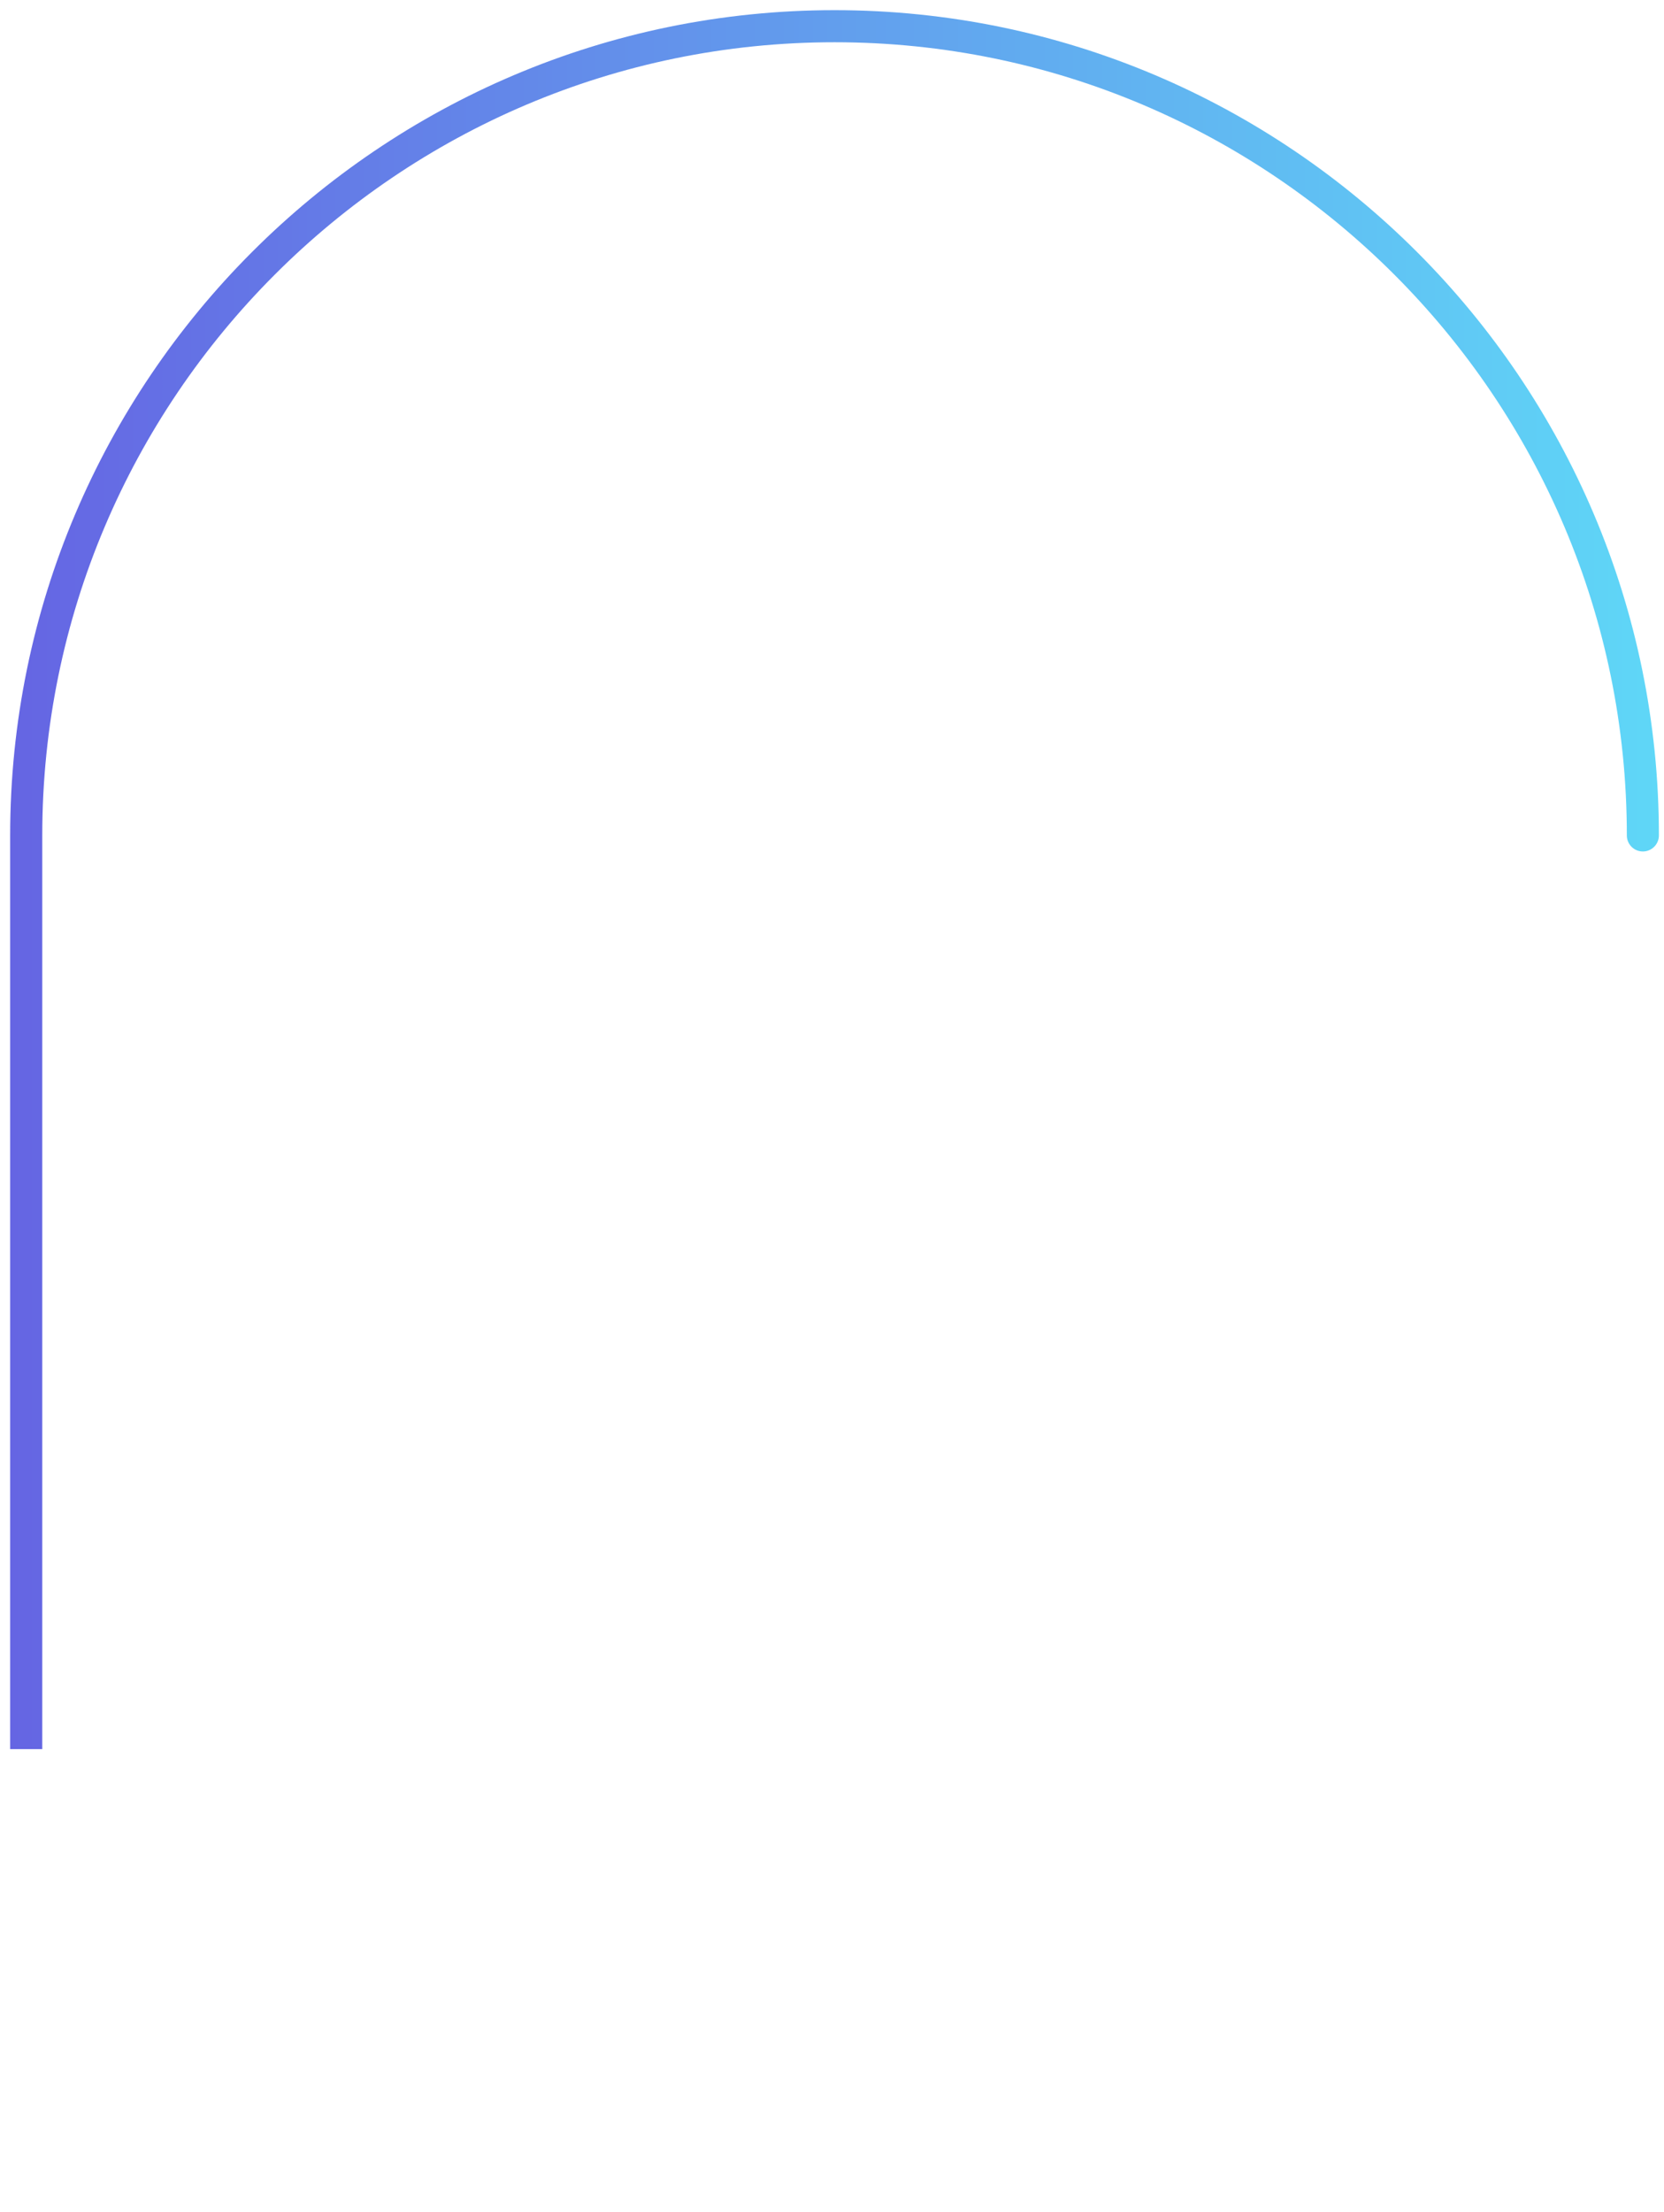 <svg xmlns="http://www.w3.org/2000/svg" viewBox="0 0 326 433" width="326" height="433">
	<defs>
		<linearGradient id="grd1" gradientUnits="userSpaceOnUse"  x1="1.994" y1="172.214" x2="325" y2="172.214">
			<stop offset="0" stop-color="#6565e3"  />
			<stop offset="1" stop-color="#5fd7f7"  />
		</linearGradient>
	</defs>
	<style>
		tspan { white-space:pre }
		.shp0 { fill: url(#grd1) } 
	</style>
	<g id="Group 1">
		<path id="top-RoyalBlue_Malibu" class="shp0" d="M1.99 342.44L1.99 163.56C1.99 74.47 74.44 1.99 163.5 1.99C252.55 1.99 325 74.47 325 163.56C325 165.29 323.59 166.7 321.86 166.7C320.12 166.7 318.72 165.29 318.72 163.56C318.72 77.93 249.09 8.27 163.5 8.27C77.91 8.27 8.28 77.93 8.28 163.56L8.28 342.44" />
	</g>
</svg>